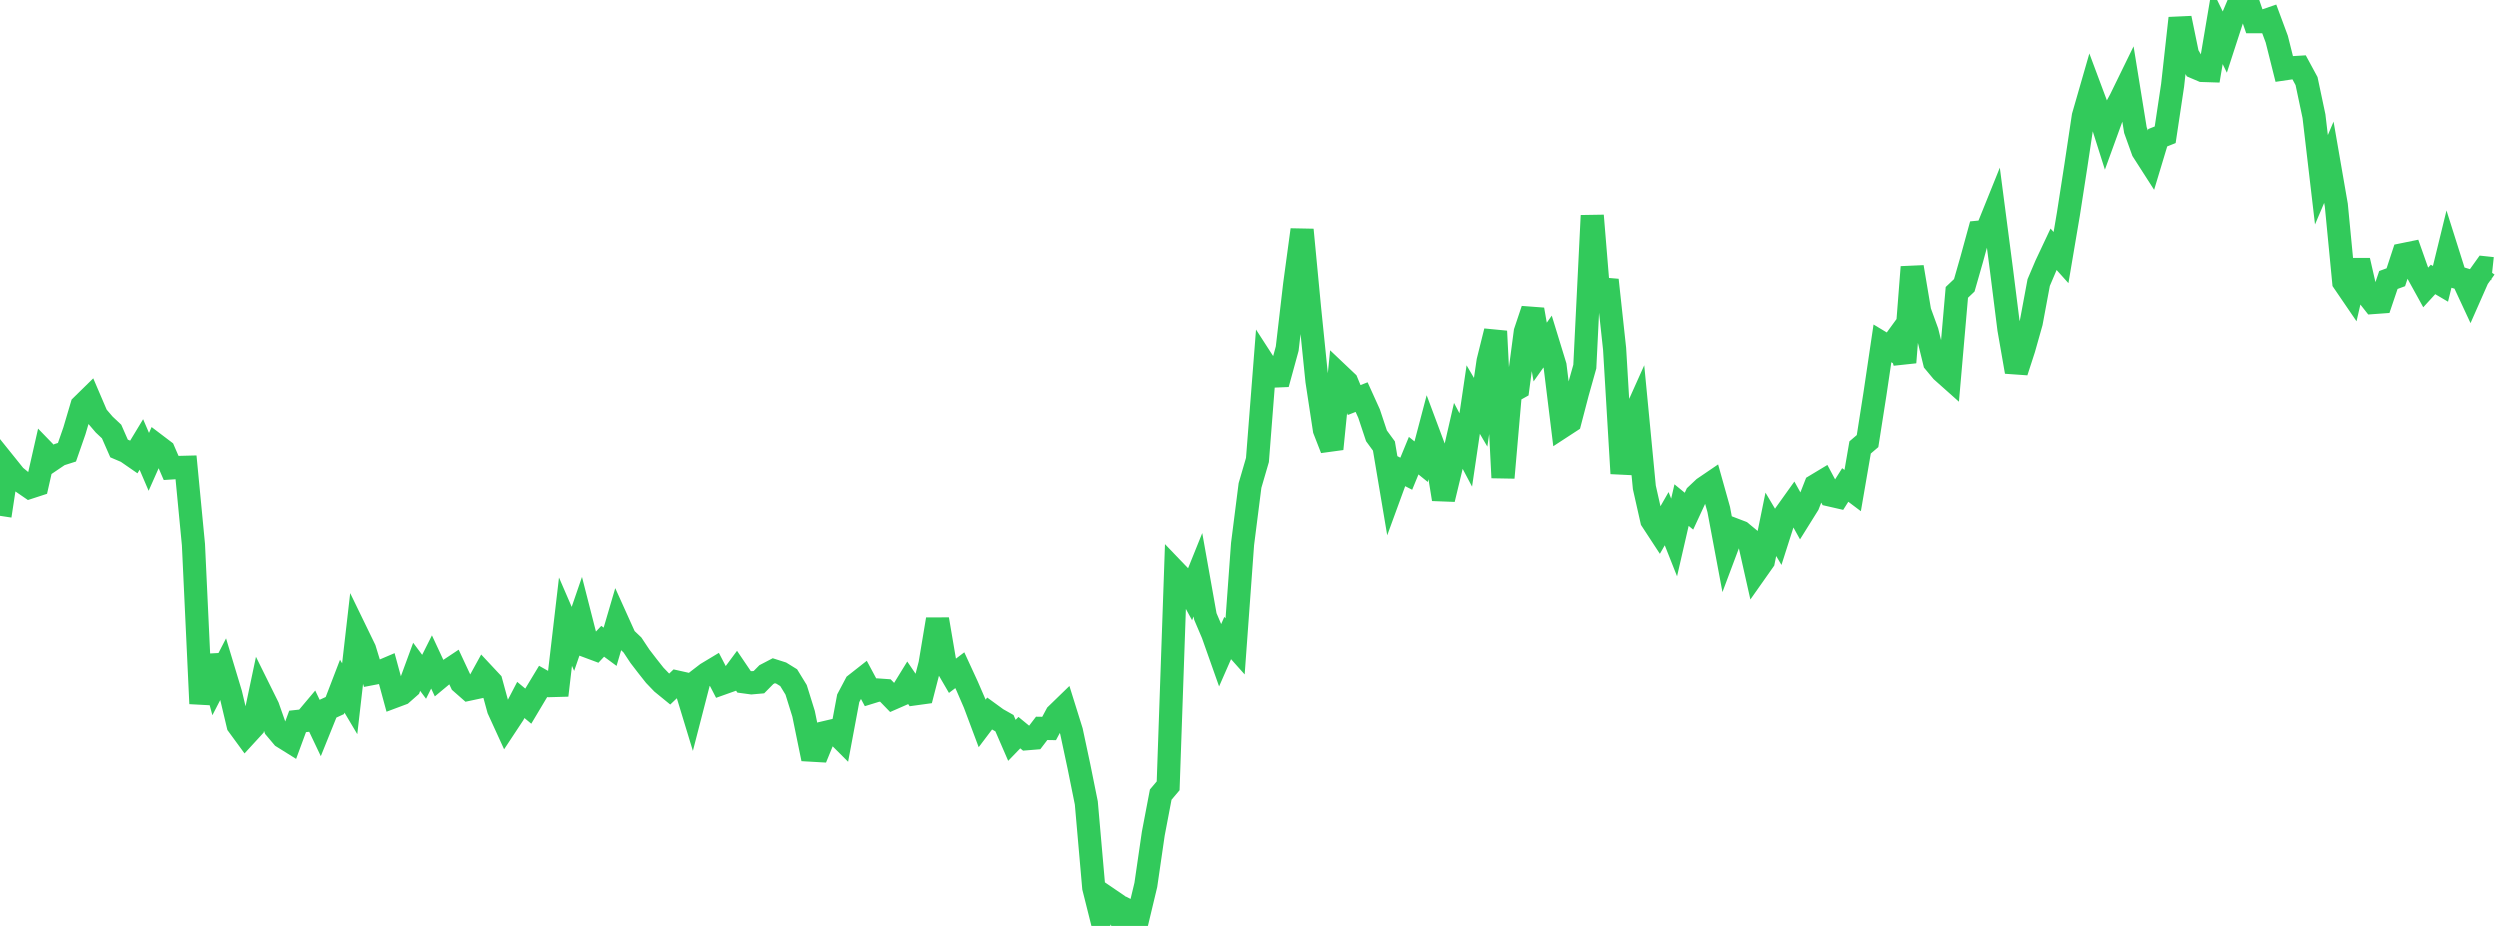 <?xml version="1.0" standalone="no"?>
<!DOCTYPE svg PUBLIC "-//W3C//DTD SVG 1.1//EN" "http://www.w3.org/Graphics/SVG/1.1/DTD/svg11.dtd">

<svg width="135" height="50" viewBox="0 0 135 50" preserveAspectRatio="none" 
  xmlns="http://www.w3.org/2000/svg"
  xmlns:xlink="http://www.w3.org/1999/xlink">


<polyline points="0.0, 27.855 0.402, 25.207 0.804, 25.707 1.205, 26.036 1.607, 26.312 2.009, 26.181 2.411, 24.408 2.812, 24.821 3.214, 24.549 3.616, 24.421 4.018, 23.267 4.42, 21.909 4.821, 21.516 5.223, 22.455 5.625, 22.925 6.027, 23.303 6.429, 24.218 6.83, 24.389 7.232, 24.667 7.634, 24.002 8.036, 24.94 8.438, 24.036 8.839, 24.34 9.241, 25.269 9.643, 25.243 10.045, 25.233 10.446, 29.408 10.848, 37.995 11.25, 35.422 11.652, 36.907 12.054, 36.129 12.455, 37.459 12.857, 39.152 13.259, 39.701 13.661, 39.263 14.062, 37.36 14.464, 38.172 14.866, 39.315 15.268, 39.792 15.67, 40.043 16.071, 38.956 16.473, 38.912 16.875, 38.434 17.277, 39.28 17.679, 38.284 18.08, 38.1 18.482, 37.054 18.884, 37.731 19.286, 34.233 19.688, 35.061 20.089, 36.374 20.491, 36.297 20.893, 36.126 21.295, 37.607 21.696, 37.457 22.098, 37.103 22.5, 36.008 22.902, 36.547 23.304, 35.745 23.705, 36.606 24.107, 36.272 24.509, 36.005 24.911, 36.865 25.312, 37.217 25.714, 37.131 26.116, 36.4 26.518, 36.83 26.92, 38.301 27.321, 39.177 27.723, 38.568 28.125, 37.797 28.527, 38.132 28.929, 37.458 29.33, 36.794 29.732, 37.021 30.134, 37.01 30.536, 33.571 30.938, 34.501 31.339, 33.334 31.741, 34.907 32.143, 35.057 32.545, 34.629 32.946, 34.925 33.348, 33.555 33.75, 34.446 34.152, 34.828 34.554, 35.435 34.955, 35.957 35.357, 36.465 35.759, 36.884 36.161, 37.212 36.562, 36.83 36.964, 36.92 37.366, 38.24 37.768, 36.683 38.17, 36.374 38.571, 36.133 38.973, 36.91 39.375, 36.767 39.777, 36.224 40.179, 36.818 40.58, 36.872 40.982, 36.837 41.384, 36.429 41.786, 36.219 42.188, 36.347 42.589, 36.595 42.991, 37.251 43.393, 38.543 43.795, 40.506 44.196, 40.529 44.598, 39.547 45.0, 39.453 45.402, 39.855 45.804, 37.708 46.205, 36.95 46.607, 36.634 47.009, 37.384 47.411, 37.26 47.812, 37.288 48.214, 37.702 48.616, 37.526 49.018, 36.872 49.42, 37.464 49.821, 37.409 50.223, 35.851 50.625, 33.442 51.027, 35.804 51.429, 36.494 51.83, 36.191 52.232, 37.063 52.634, 37.992 53.036, 39.065 53.438, 38.533 53.839, 38.825 54.241, 39.052 54.643, 39.978 55.045, 39.562 55.446, 39.891 55.848, 39.858 56.25, 39.331 56.652, 39.337 57.054, 38.587 57.455, 38.198 57.857, 39.485 58.259, 41.369 58.661, 43.359 59.062, 47.931 59.464, 49.533 59.866, 48.541 60.268, 48.815 60.67, 50.0 61.071, 49.256 61.473, 49.463 61.875, 47.785 62.277, 45.019 62.679, 42.909 63.08, 42.434 63.482, 30.884 63.884, 31.303 64.286, 32.036 64.688, 31.038 65.089, 33.29 65.491, 34.234 65.893, 35.37 66.295, 34.454 66.696, 34.903 67.098, 29.38 67.5, 26.217 67.902, 24.839 68.304, 19.69 68.705, 20.311 69.107, 20.294 69.509, 18.827 69.911, 15.369 70.312, 12.41 70.714, 16.627 71.116, 20.57 71.518, 23.209 71.92, 24.24 72.321, 20.247 72.723, 20.628 73.125, 21.603 73.527, 21.444 73.929, 22.331 74.33, 23.536 74.732, 24.085 75.134, 26.474 75.536, 25.375 75.938, 25.581 76.339, 24.606 76.741, 24.932 77.143, 23.405 77.545, 24.481 77.946, 26.957 78.348, 25.29 78.75, 23.537 79.152, 24.298 79.554, 21.577 79.955, 22.262 80.357, 19.503 80.759, 17.887 81.161, 25.795 81.562, 21.184 81.964, 20.96 82.366, 17.919 82.768, 16.718 83.17, 19.011 83.571, 18.444 83.973, 19.755 84.375, 23.025 84.777, 22.763 85.179, 21.223 85.58, 19.796 85.982, 11.643 86.384, 16.537 86.786, 15.122 87.188, 18.833 87.589, 25.567 87.991, 23.032 88.393, 22.136 88.795, 26.32 89.196, 28.096 89.598, 28.711 90.0, 28.009 90.402, 29.023 90.804, 27.275 91.205, 27.604 91.607, 26.736 92.009, 26.357 92.411, 26.084 92.812, 27.514 93.214, 29.658 93.616, 28.587 94.018, 28.741 94.42, 29.074 94.821, 30.859 95.223, 30.288 95.625, 28.314 96.027, 28.991 96.429, 27.732 96.83, 27.171 97.232, 27.895 97.634, 27.251 98.036, 26.224 98.438, 25.982 98.839, 26.733 99.241, 26.825 99.643, 26.189 100.045, 26.491 100.446, 24.162 100.848, 23.819 101.25, 21.255 101.652, 18.542 102.054, 18.784 102.455, 18.233 102.857, 19.571 103.259, 14.421 103.661, 16.813 104.062, 17.913 104.464, 19.557 104.866, 20.039 105.268, 20.397 105.67, 15.788 106.071, 15.408 106.473, 14.004 106.875, 12.536 107.277, 12.497 107.679, 11.499 108.08, 14.573 108.482, 17.771 108.884, 20.076 109.286, 18.837 109.688, 17.413 110.089, 15.259 110.491, 14.315 110.893, 13.461 111.295, 13.909 111.696, 11.54 112.098, 8.949 112.5, 6.275 112.902, 4.879 113.304, 5.955 113.705, 7.22 114.107, 6.113 114.509, 5.369 114.911, 4.546 115.312, 7.024 115.714, 8.144 116.116, 8.771 116.518, 7.438 116.92, 7.278 117.321, 4.605 117.723, 0.983 118.125, 2.939 118.527, 3.633 118.929, 3.804 119.33, 3.817 119.732, 1.437 120.134, 2.261 120.536, 1.023 120.938, 0.067 121.339, 0.0 121.741, 1.172 122.143, 1.173 122.545, 1.035 122.946, 2.116 123.348, 3.719 123.75, 3.66 124.152, 3.636 124.554, 4.379 124.955, 6.275 125.357, 9.708 125.759, 8.762 126.161, 11.079 126.562, 15.228 126.964, 15.817 127.366, 14.068 127.768, 15.826 128.17, 16.336 128.571, 16.307 128.973, 15.119 129.375, 14.972 129.777, 13.748 130.179, 13.666 130.58, 14.801 130.982, 15.529 131.384, 15.09 131.786, 15.327 132.188, 13.682 132.589, 14.95 132.991, 15.071 133.393, 15.935 133.795, 15.024 134.196, 14.463 134.598, 14.506" fill="none" stroke="#32ca5b" stroke-width="1.25"/>

</svg>